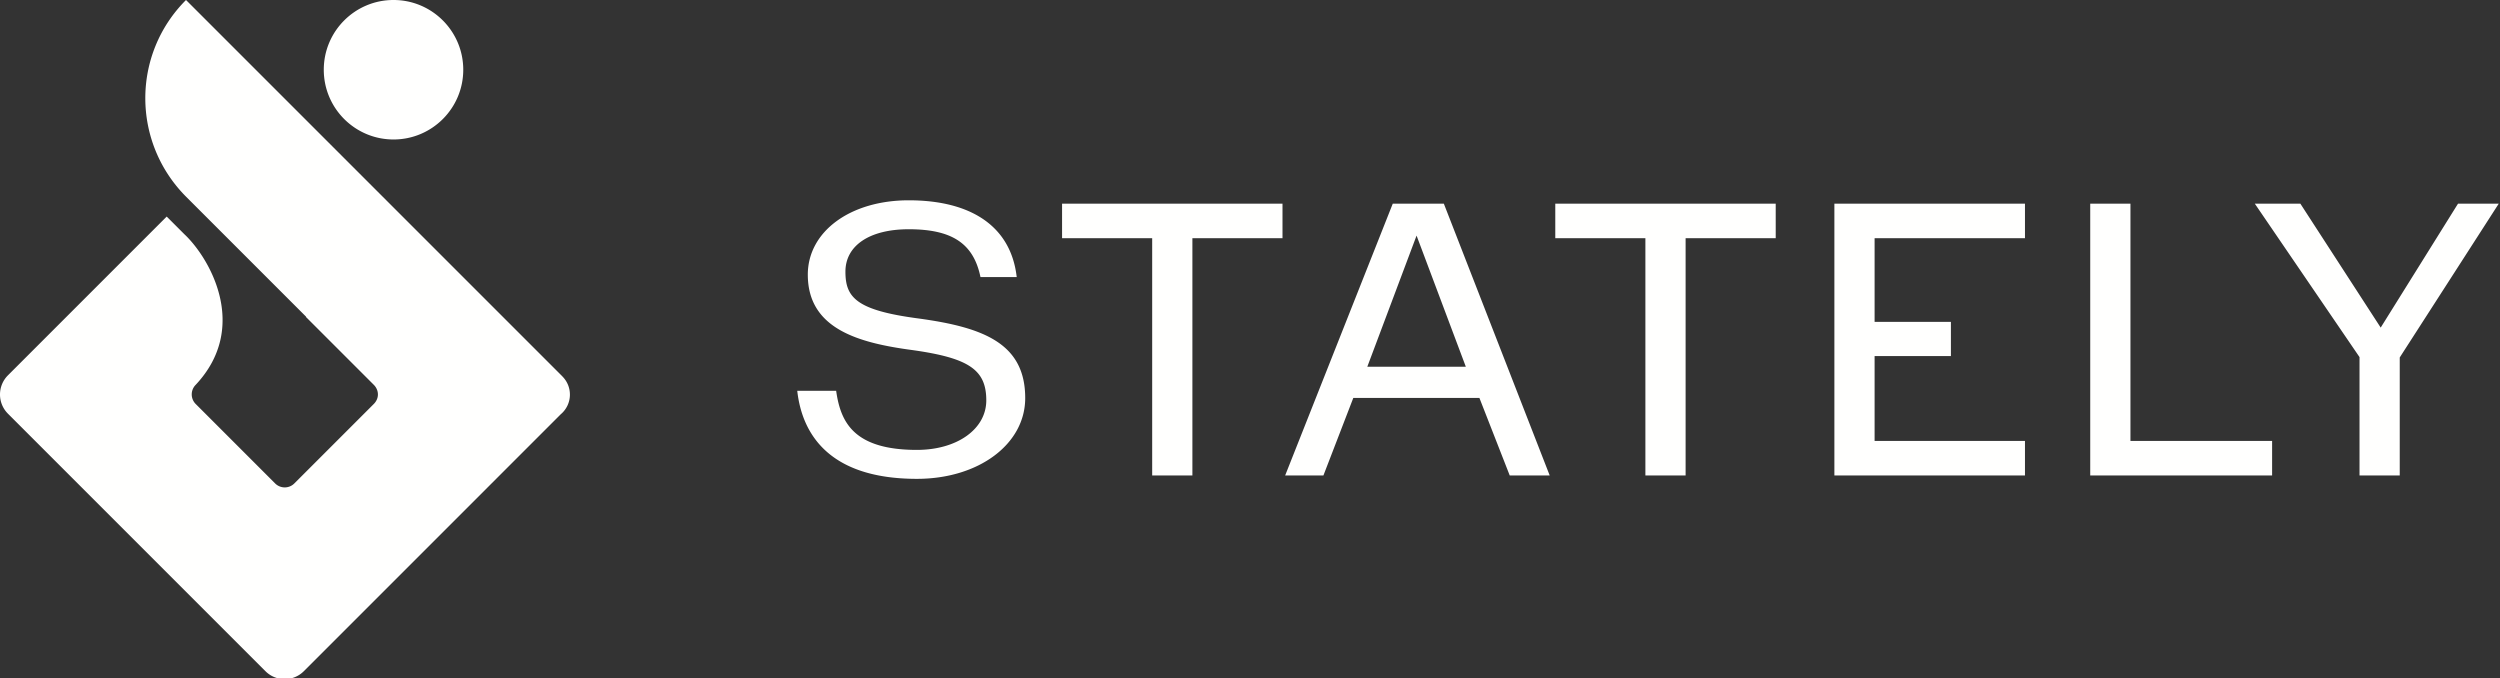 <svg width="818" height="222" xmlns="http://www.w3.org/2000/svg"><rect width="100%" height="100%" fill="#333333" stroke="none"/><g fill="#FFFFFE" fill-rule="evenodd"><path d="M128.76 45.638c12.601 0 22.817-10.216 22.817-22.819C151.577 10.217 141.361 0 128.76 0c-12.603 0-22.819 10.217-22.819 22.819 0 12.603 10.216 22.819 22.82 22.819M184.043 123.199v-.019L60.863 0c-17.822 17.823-17.722 46.619.101 64.442l39.2 39.199-.067.067 22.215 22.214c.807.807 1.341 1.921 1.341 3.152 0 1.265-.59 2.386-1.437 3.197l-25.91 25.91a4.44 4.44 0 0 1-6.278 0l-25.992-25.993a4.439 4.439 0 0 1 0-6.278c17.734-18.925 4.497-41.58-3.696-49.255l-5.795-5.795L2.6 122.805a8.878 8.878 0 0 0 0 12.555l84.257 84.257a8.876 8.876 0 0 0 12.554 0l84.077-84.077a8.392 8.392 0 0 0 2.987-6.426 8.387 8.387 0 0 0-2.432-5.915M300.643 104.22c-20.552-2.691-24.019-6.909-24.019-15.345 0-8.552 7.934-13.864 20.706-13.864 14.075 0 21.077 4.579 23.41 15.312l.072.332h11.86l-.062-.48c-2.016-15.886-14.545-24.635-35.28-24.635-19.13 0-33.014 10.228-33.014 24.321 0 17.686 16.455 22.317 34.234 24.686 18.518 2.603 24.164 6.447 24.164 16.454 0 9.39-9.542 16.205-22.69 16.205-20.702 0-24.914-9.122-26.382-18.979l-.053-.361h-12.73l.057.478c1.586 12.926 9.657 28.334 39.108 28.334 20.195 0 35.424-11.357 35.424-26.416 0-17.725-13.317-23.106-34.805-26.042M419.634 66.647h-72.125v11.295h29.484v77.627h13.158V77.942h29.483V66.647M447.382 119.996 463.5 77.088l16.117 42.908h-32.235Zm8.327-53.349-35.206 88.922h12.52l9.78-25.374h41.254l9.922 25.374h13.08l-34.633-88.922H455.71ZM508.888 77.942h29.484v77.627h13.159V77.942h29.482V66.647h-72.125v11.295M613.369 116.499h24.97v-11.174h-24.97V77.942h49.202V66.647H600.21v88.922h62.361v-11.295h-49.202v-27.775M697.083 66.647h-13.16v88.922h59.51v-11.295h-46.35V66.647M804.257 66.647l-25.294 40.544-26.279-40.544h-14.907l34.259 50.2v38.722h13.158v-38.605l32.391-50.317h-13.328"/></g></svg>
